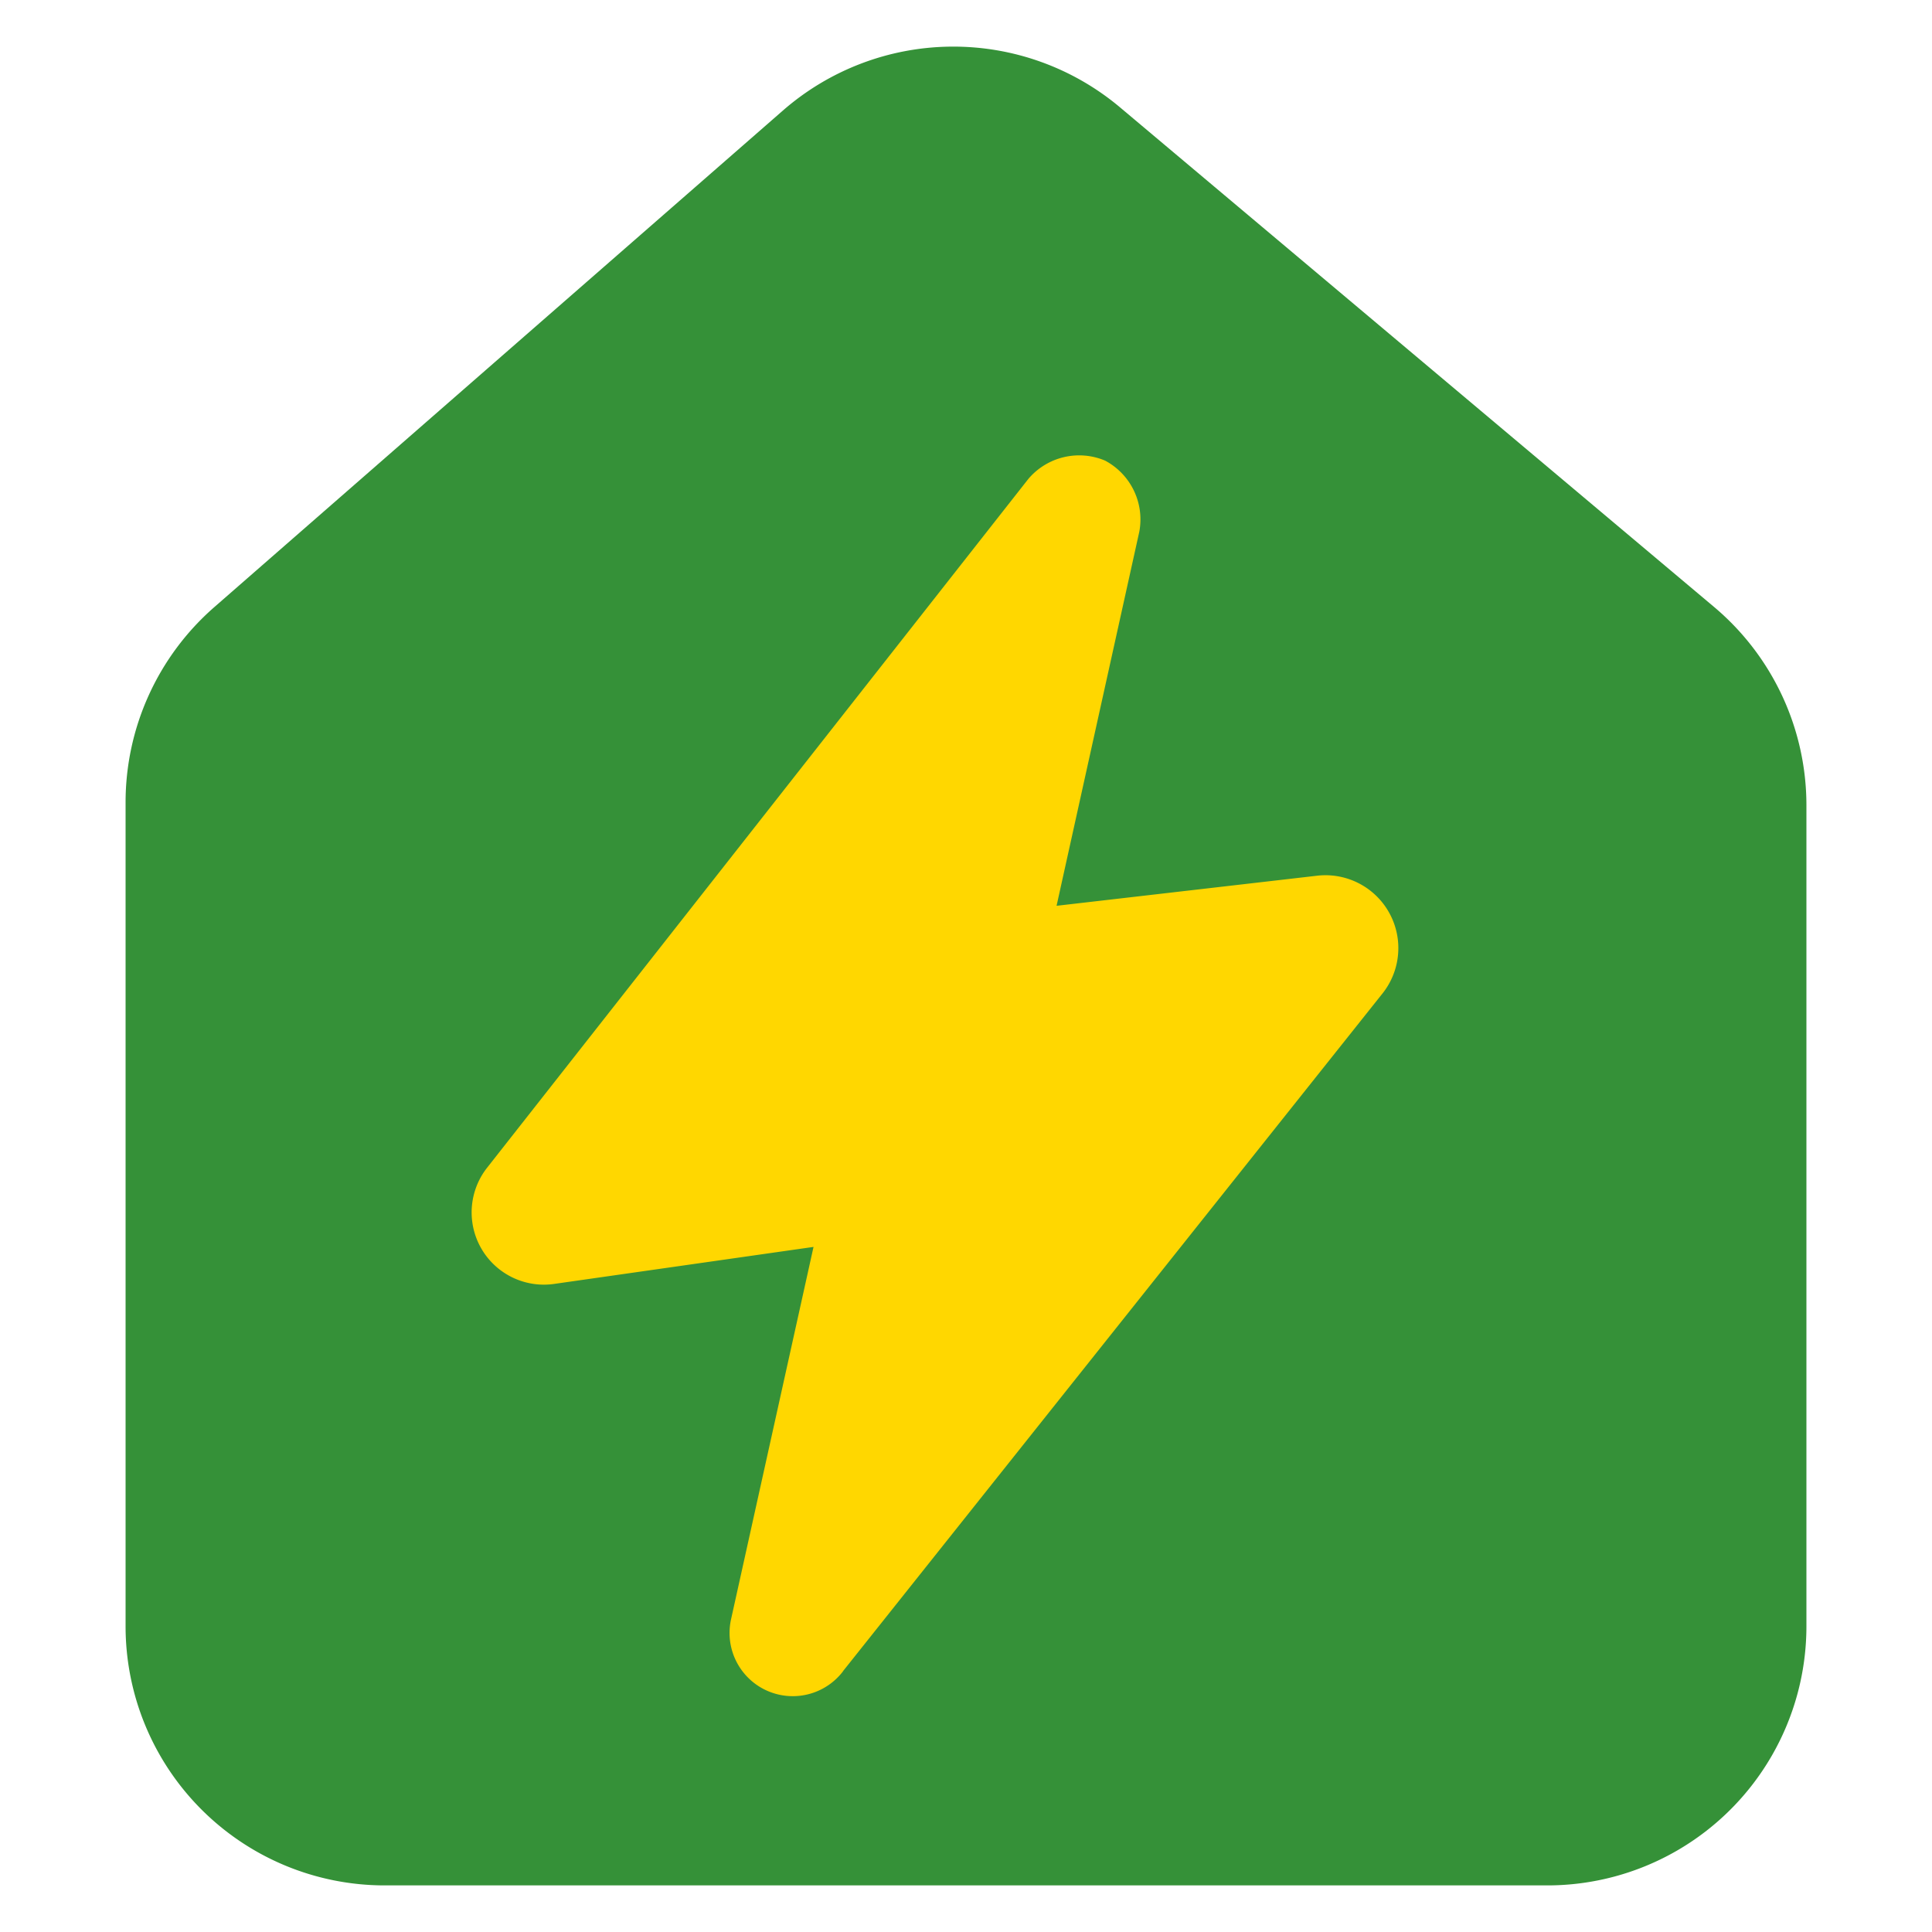 <svg id="Layer_1" data-name="Layer 1" xmlns="http://www.w3.org/2000/svg" viewBox="0 0 25 25"><path d="M20.022,24.397H4.978a3.353,3.353,0,0,1-3.353-3.353V10.383A3.353,3.353,0,0,1,2.772,7.857L10.13,1.431A3.353,3.353,0,0,1,14.494,1.39L22.18,7.854a3.353,3.353,0,0,1,1.195,2.566v10.623A3.353,3.353,0,0,1,20.022,24.397Z" fill="#359138"/><path d="M14.299,5.96a.862.862,0,0,0-.992.237L6.301,15.113A.935.935,0,0,0,7.17,16.614l3.357-.479L9.461,20.948a.818.818,0,0,0,1.442.686v0l.01-.015,6.98-8.768a.943.943,0,0,0-.844-1.52l-3.377.39,1.071-4.843a.862.862,0,0,0-.444-.918ZM12.941,8.824l-.706,3.174a.941.941,0,0,0,1.007,1.116l3.011-.346-5.001,6.28.716-3.219a.934.934,0,0,0-1.022-1.106L7.97,15.147Z" fill="gold"/><path d="M10.378,21.219l6.991-8.781a.274.274,0,0,0-.245-.442l-3.958.456a.253.253,0,0,1-.276-.307l1.202-5.411h0a.148.148,0,0,0-.262-.124L6.829,15.524h0a.266.266,0,0,0,.246.427l3.965-.567a.246.246,0,0,1,.275.297l-1.202,5.411a.151.151,0,0,0,.265.127Z" fill="gold"/></svg>
